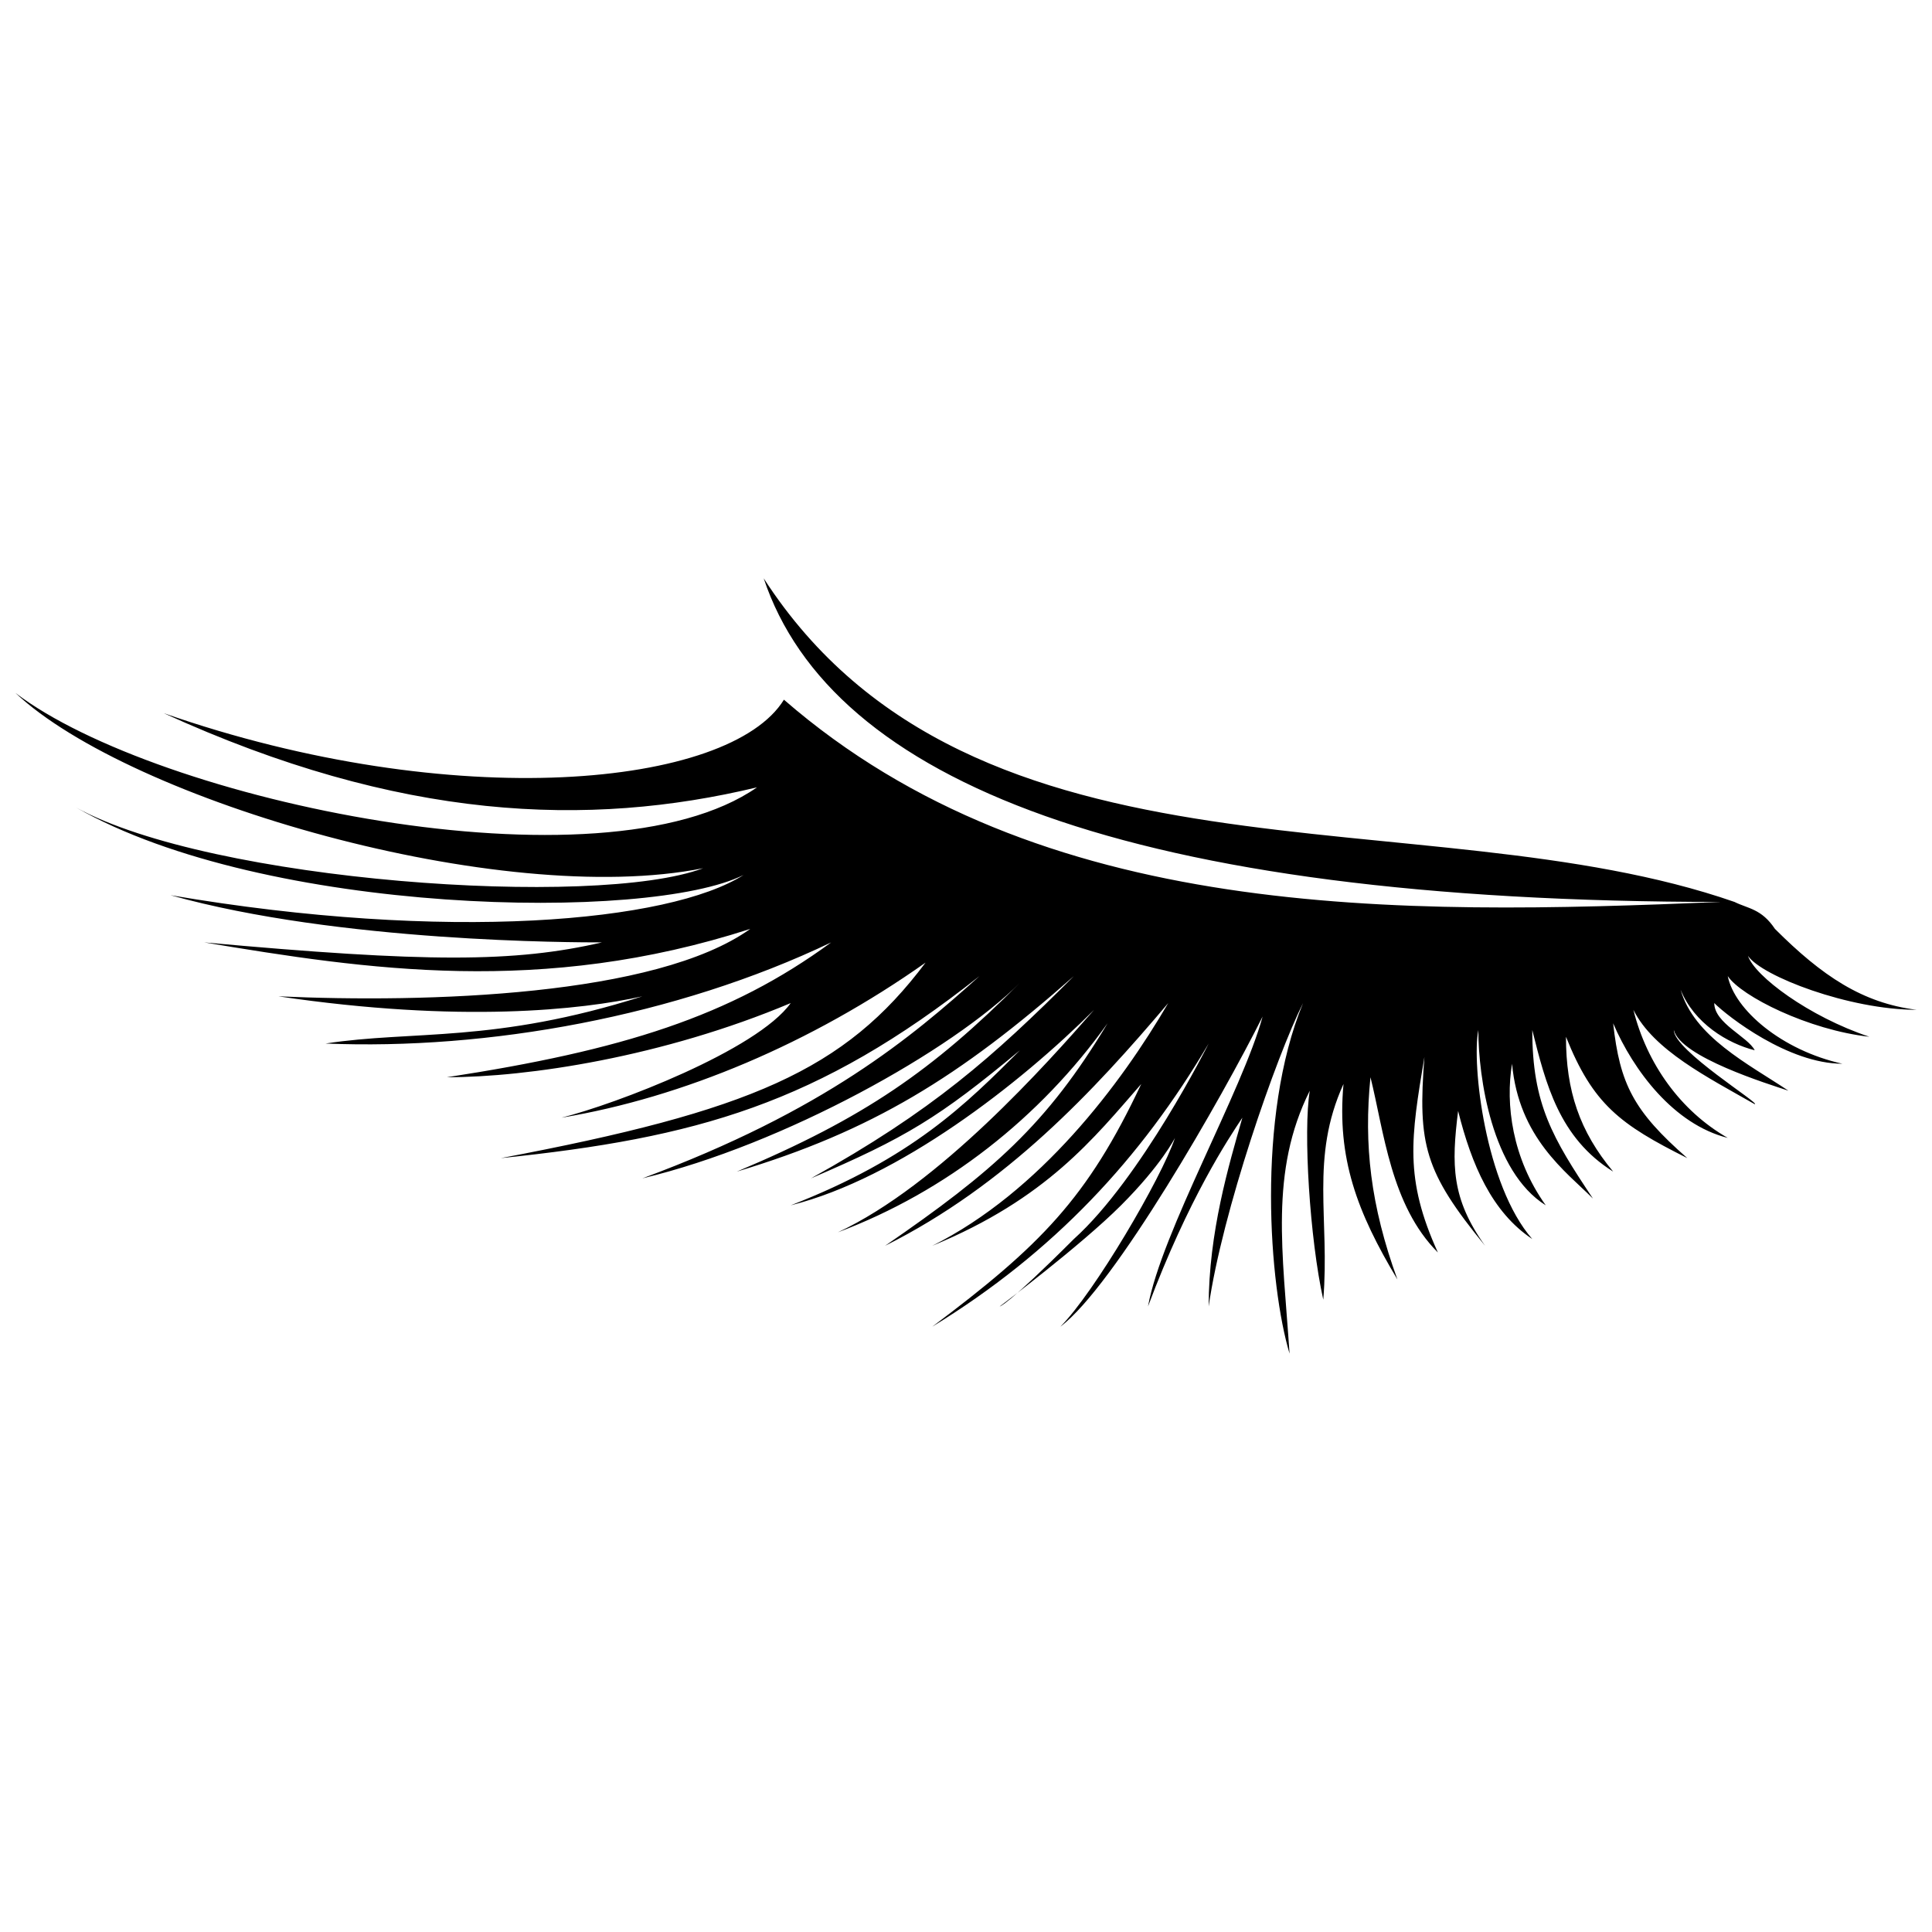 <?xml version="1.0" encoding="UTF-8"?>
<!-- Uploaded to: ICON Repo, www.iconrepo.com, Generator: ICON Repo Mixer Tools -->
<svg width="800px" height="800px" version="1.1" viewBox="144 144 512 512" xmlns="http://www.w3.org/2000/svg">
 <defs>
  <clipPath id="a">
   <path d="m148.09 297h503.81v206h-503.81z"/>
  </clipPath>
 </defs>
 <g clip-path="url(#a)">
  <path d="m187.4 333c62.531 28.586 112.55 30.371 157.22 19.652-41.09 28.586-159 3.574-196.52-25.012 30.371 28.586 128.63 57.168 182.23 46.449-28.586 10.719-130.42 3.574-166.15-16.078 50.023 28.586 151.86 30.371 176.87 17.867-19.652 12.508-78.609 17.867-151.86 5.359 44.664 12.508 107.2 12.508 114.34 12.508-23.227 5.359-46.449 5.359-105.41 0 42.879 7.144 89.328 14.293 144.71-3.574-25.012 17.867-85.754 19.652-125.06 17.867 48.238 7.144 80.395 3.574 96.473 0-39.305 12.508-60.742 8.934-83.969 12.508 42.879 1.785 92.902-7.144 133.99-26.797-26.797 19.652-55.383 28.586-101.83 35.73 21.438 0 57.168-5.359 91.113-19.652-8.934 12.508-46.449 26.797-60.742 30.371 32.156-5.359 66.102-19.652 96.473-41.09-21.438 28.586-46.449 39.305-112.55 51.809 51.809-5.359 83.969-14.293 126.84-48.238-17.867 16.078-41.09 35.73-89.328 53.598 37.52-8.934 82.184-33.945 100.05-51.809-23.227 23.227-41.09 35.73-75.035 50.023 35.73-10.719 58.957-25.012 89.328-51.809-21.438 21.438-37.52 35.73-69.676 53.598 25.012-10.719 33.945-16.078 55.383-33.945-14.293 14.293-28.586 28.586-60.742 41.09 28.586-7.144 60.742-32.156 80.395-51.809-12.508 14.293-41.09 46.449-67.891 58.957 28.586-10.719 53.598-30.371 71.461-55.383-16.078 26.797-30.371 39.305-58.957 58.957 32.156-16.078 55.383-41.09 75.035-64.316-12.508 21.438-33.945 50.023-62.531 64.316 30.371-12.508 42.879-28.586 55.383-42.879-14.293 30.371-26.797 42.879-55.383 64.316 32.156-19.652 55.383-44.664 73.25-75.035 0 0-17.867 35.73-35.73 51.809-17.867 17.867-19.652 17.867-19.652 17.867s21.438-16.078 32.156-26.797 14.293-17.867 14.293-17.867c-3.574 10.719-21.438 41.09-30.371 50.023 14.293-10.719 42.879-60.742 53.598-82.184-5.359 19.652-26.797 57.168-30.371 76.82 10.719-28.586 21.438-44.664 25.012-50.023-3.574 12.508-8.934 30.371-8.934 50.023 3.574-25.012 17.867-66.102 25.012-80.395-12.508 30.371-8.934 75.035-3.574 92.902-1.785-26.797-5.359-48.238 5.359-69.676-1.785 10.719 0 39.305 3.574 55.383 1.785-21.438-3.574-37.52 5.359-57.168-1.785 19.652 3.574 33.945 14.293 51.809-7.144-19.652-8.934-35.73-7.144-53.598 3.574 14.293 5.359 33.945 17.867 46.449-8.934-19.652-7.144-30.371-3.574-51.809-1.785 23.227 0 30.371 16.078 50.023-8.934-12.508-8.934-21.438-7.144-35.73 3.574 14.293 8.934 26.797 19.652 33.945-12.508-14.293-16.078-46.449-14.293-55.383 0 12.508 3.574 37.52 17.867 46.449-8.934-12.508-10.719-26.797-8.934-37.52 1.785 19.652 14.293 28.586 21.438 35.73-10.719-16.078-16.078-25.012-16.078-44.664 3.574 14.293 7.144 28.586 21.438 37.52-8.934-10.719-12.508-21.438-12.508-35.73 7.144 17.867 14.293 23.227 32.156 32.156-14.293-12.508-17.867-19.652-19.652-35.73 5.359 12.508 16.078 26.797 30.371 30.371-12.508-7.144-21.438-19.652-25.012-33.945 5.359 10.719 19.652 17.867 32.156 25.012 1.785 0-21.438-14.293-21.438-19.652 1.785 7.144 25.012 14.293 30.371 16.078-10.719-7.144-25.012-14.293-28.586-26.797 3.574 8.934 12.508 14.293 19.652 16.078-1.785-3.574-10.719-7.144-10.719-12.508 3.574 3.574 19.652 16.078 33.945 16.078-16.078-3.574-28.586-14.293-30.371-23.227 3.574 5.359 21.438 14.293 37.52 16.078-16.078-5.359-30.371-16.078-32.156-21.438 3.574 5.359 26.797 14.293 44.664 14.293-14.293-1.785-25.012-8.934-37.52-21.438-3.574-5.359-7.144-5.359-10.719-7.144-82.184-28.586-201.88 0-257.27-85.754 17.867 53.598 96.473 85.754 253.69 85.754-85.754 3.574-180.44 5.359-248.33-53.598-14.293 23.227-87.543 30.371-164.36 3.574z" fill-rule="evenodd"/>
 </g>
</svg>